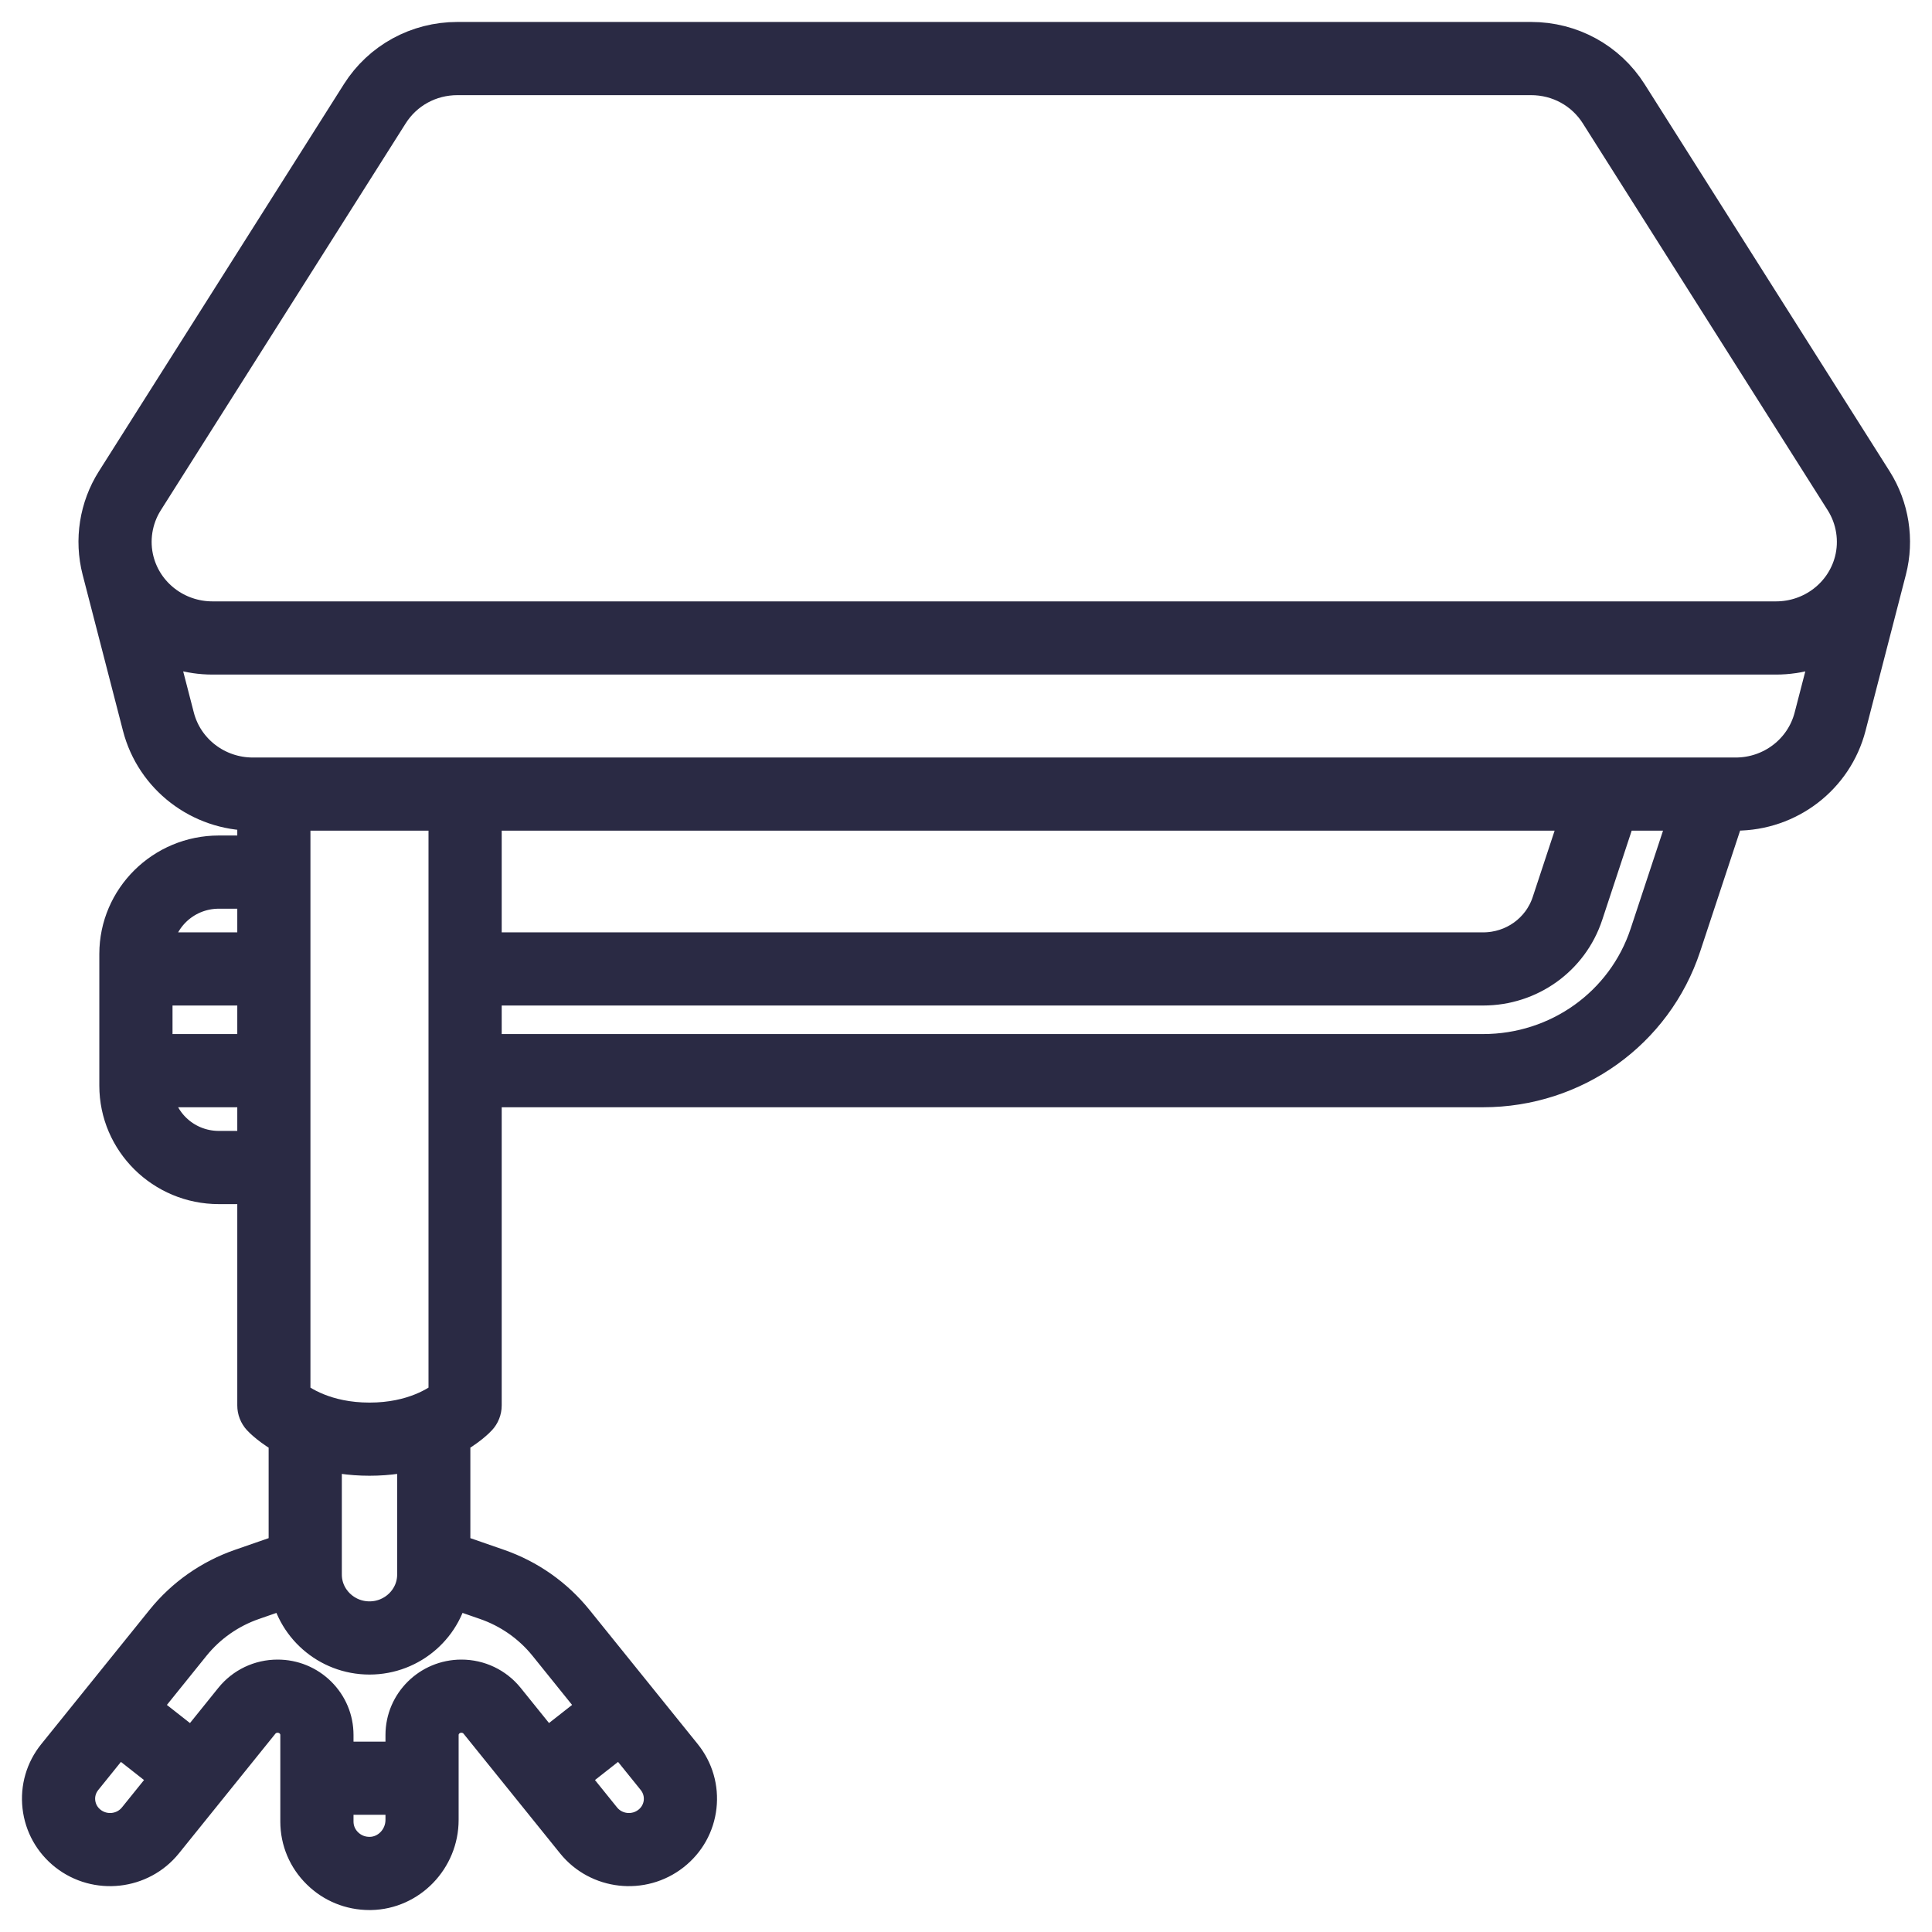 <?xml version="1.0" encoding="UTF-8"?> <svg xmlns="http://www.w3.org/2000/svg" width="44" height="44" viewBox="0 0 44 44" fill="none"><path d="M1.57 42.134C2.219 42.643 3.168 42.537 3.685 41.896L5.881 39.172C5.988 39.039 6.149 38.962 6.322 38.962C6.473 38.962 6.615 39.02 6.721 39.125C6.827 39.229 6.884 39.367 6.884 39.513V41.485C6.884 41.892 7.045 42.274 7.337 42.56C7.626 42.845 8.008 43 8.415 43C8.424 43 8.434 43 8.443 43C9.272 42.985 9.945 42.288 9.945 41.446V39.513C9.945 39.209 10.197 38.962 10.507 38.962C10.681 38.962 10.841 39.039 10.948 39.172L13.145 41.896C13.662 42.537 14.61 42.643 15.259 42.133C15.576 41.885 15.775 41.529 15.82 41.132C15.865 40.736 15.752 40.346 15.501 40.034L13.035 36.977C12.586 36.421 11.991 36.003 11.313 35.768L10.212 35.386V32.684C10.614 32.47 10.821 32.251 10.837 32.233C10.894 32.172 10.926 32.091 10.926 32.007V24.717H33.777C35.816 24.717 37.612 23.43 38.245 21.514L39.268 18.418H39.529C40.696 18.418 41.713 17.637 42.002 16.519L42.921 12.964C43.093 12.298 42.98 11.582 42.612 11L37.033 2.185C36.563 1.443 35.754 1 34.869 1H10.418C9.533 1 8.724 1.443 8.254 2.185L2.675 11C2.306 11.582 2.194 12.298 2.366 12.964L3.285 16.519C3.574 17.637 4.591 18.418 5.758 18.418H5.904V19.528H4.984C3.759 19.528 2.762 20.514 2.762 21.726V24.725C2.762 25.937 3.759 26.923 4.984 26.923H5.904V32.007C5.904 32.091 5.935 32.172 5.993 32.234C6.009 32.252 6.216 32.47 6.618 32.684V35.386L5.517 35.768C4.839 36.003 4.243 36.421 3.795 36.977L1.329 40.035C1.078 40.346 0.965 40.736 1.01 41.132C1.055 41.529 1.254 41.885 1.57 42.134ZM8.431 42.333C8.191 42.337 7.972 42.249 7.804 42.085C7.641 41.925 7.551 41.712 7.551 41.485V40.831H9.279V41.446C9.279 41.927 8.899 42.325 8.431 42.333ZM15.158 41.057C15.133 41.275 15.023 41.472 14.848 41.609C14.484 41.895 13.953 41.836 13.664 41.477L12.843 40.459L14.155 39.428L14.982 40.453C15.12 40.625 15.182 40.839 15.158 41.057ZM36.097 18.418L35.381 20.587C35.154 21.273 34.51 21.734 33.777 21.734H10.926V18.418H36.097ZM37.612 21.305C37.07 22.947 35.528 24.05 33.777 24.05H10.926V22.4H33.777C34.798 22.4 35.697 21.756 36.014 20.796L36.799 18.418H38.566L37.612 21.305ZM3.238 11.356L8.817 2.542C9.164 1.994 9.762 1.667 10.418 1.667H34.869C35.525 1.667 36.123 1.994 36.47 2.542L42.049 11.356C42.319 11.784 42.402 12.309 42.276 12.797C42.063 13.621 41.311 14.196 40.448 14.196H4.839C3.976 14.196 3.224 13.621 3.011 12.797L3.011 12.797C2.885 12.309 2.968 11.784 3.238 11.356ZM3.93 16.352L3.438 14.449C3.844 14.713 4.327 14.863 4.839 14.863H40.448C40.96 14.863 41.443 14.713 41.849 14.449L41.356 16.352C41.143 17.176 40.392 17.752 39.529 17.752H5.758C4.895 17.752 4.143 17.176 3.93 16.352ZM4.984 20.195H5.904V21.734H3.429V21.726C3.429 20.882 4.126 20.195 4.984 20.195ZM5.904 22.4V24.05H3.429V22.4H5.904ZM4.984 26.256C4.126 26.256 3.429 25.569 3.429 24.725V24.717H5.904V26.256H4.984ZM6.57 18.418H10.259V31.86C10.043 32.039 9.44 32.443 8.415 32.443C7.389 32.443 6.785 32.038 6.57 31.861V18.418ZM8.415 33.109C8.851 33.109 9.228 33.046 9.545 32.954V35.859C9.545 36.472 9.038 36.97 8.415 36.97C7.792 36.97 7.285 36.472 7.285 35.859V32.954C7.602 33.046 7.979 33.109 8.415 33.109ZM4.314 37.395C4.684 36.937 5.175 36.592 5.736 36.398L6.634 36.086C6.748 36.959 7.502 37.637 8.415 37.637C9.328 37.637 10.082 36.959 10.195 36.086L11.094 36.398C11.655 36.592 12.146 36.937 12.516 37.395L13.736 38.909L12.424 39.939L11.468 38.753C11.233 38.463 10.883 38.296 10.508 38.296C9.83 38.296 9.279 38.842 9.279 39.513V40.164H7.551V39.513C7.551 39.187 7.423 38.881 7.19 38.651C6.958 38.422 6.65 38.296 6.323 38.296C6.323 38.296 6.323 38.296 6.322 38.296C5.947 38.296 5.597 38.462 5.362 38.753L4.406 39.94L3.094 38.909L4.314 37.395ZM1.848 40.453L2.675 39.428L3.987 40.459L3.166 41.477C2.877 41.836 2.346 41.895 1.982 41.609C1.807 41.472 1.697 41.275 1.672 41.057C1.647 40.839 1.71 40.625 1.848 40.453Z" fill="#2A2A44" stroke="#2A2A44"></path></svg> 
